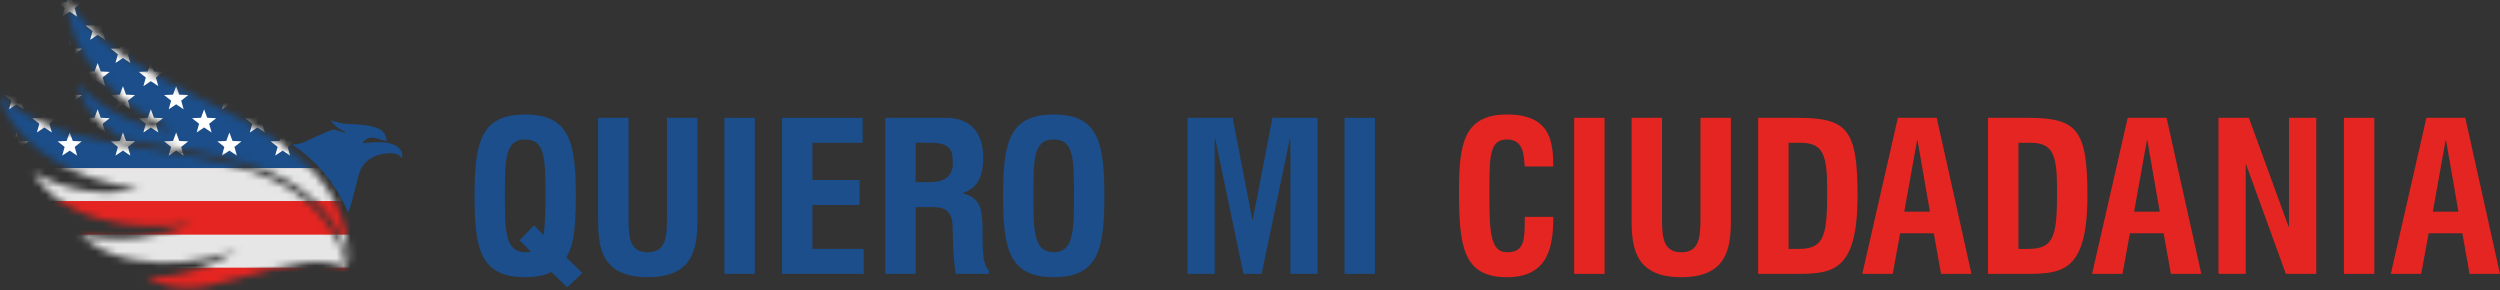 <svg xmlns="http://www.w3.org/2000/svg" width="353" height="41" viewBox="0 0 353 41" fill="none"><rect x="0" y="0" width="353" height="41" fill="#333333" stroke="none"/><path d="M77.861 38.403C76.722 38.962 75.556 39.137 74.156 39.137C67.879 39.137 67.002 35.26 67.002 27.682C67.002 19.983 67.934 16.166 74.156 16.166C80.373 16.166 81.31 19.983 81.31 27.682C81.31 33.615 80.727 34.909 79.97 36.346L82.22 38.551L80.09 40.58L77.861 38.403ZM76.777 33.204C77.011 31.06 77.011 29.442 77.011 27.682C77.011 22.45 77.011 19.692 74.15 19.692C71.317 19.692 71.29 22.456 71.29 27.682C71.29 32.442 71.29 35.611 74.15 35.611C74.532 35.611 74.706 35.611 74.968 35.551L73.361 33.933L75.404 31.817L76.777 33.204Z" fill="#1B4E8A"></path><path d="M98.468 31.148C98.468 35.145 97.852 39.137 91.461 39.137C85.07 39.137 84.454 35.14 84.454 31.148V16.638H88.748V31.153C88.748 33.944 89.156 35.617 91.461 35.617C93.766 35.617 94.174 33.944 94.174 31.153V16.638H98.468V31.148Z" fill="#1B4E8A"></path><path d="M102.287 16.638H106.581V38.671H102.287V16.638Z" fill="#1B4E8A"></path><path d="M110.428 16.638H121.81V20.164H114.716V25.422H121.369V28.949H114.716V35.145H121.957V38.671H110.428V16.638Z" fill="#1B4E8A"></path><path d="M124.992 16.638H133.547C136.99 16.638 138.832 18.667 138.832 22.28C138.832 25.867 137.312 26.717 135.998 27.243V27.303C138.597 28.066 138.745 29.535 138.745 33.358C138.745 34.767 138.745 37.618 139.622 38.145V38.671H134.952C134.456 35.765 134.604 32.354 134.456 31.268C134.162 29.239 132.528 29.239 131.362 29.239H129.291V38.671H124.998V16.638H124.992ZM129.286 25.713H131.356C133.547 25.713 134.538 24.743 134.538 23.037C134.538 21.096 134.13 20.158 131.329 20.158H129.286V25.713Z" fill="#1B4E8A"></path><path d="M141.632 27.682C141.632 19.983 142.564 16.166 148.786 16.166C155.008 16.166 155.94 19.983 155.94 27.682C155.94 35.321 155.008 39.137 148.786 39.137C142.564 39.137 141.632 35.321 141.632 27.682ZM148.78 35.611C151.581 35.611 151.641 32.617 151.641 27.682C151.641 22.45 151.641 19.692 148.78 19.692C145.92 19.692 145.92 22.456 145.92 27.682C145.92 32.617 145.98 35.611 148.78 35.611Z" fill="#1B4E8A"></path><path d="M167.665 16.638H174.056L176.83 31.032H176.89L179.663 16.638H186.054V38.671H182.202V19.544H182.142L178.143 38.671H175.576L171.577 19.544H171.517V38.671H167.665V16.638Z" fill="#1B4E8A"></path><path d="M189.847 16.638H194.14V38.671H189.847V16.638Z" fill="#1B4E8A"></path><path d="M219.324 30.621C219.324 34.471 218.828 39.143 212.785 39.143C206.568 39.143 206.013 34.767 206.013 26.98C206.013 20.427 206.628 16.166 212.785 16.166C218.855 16.166 219.324 19.895 219.324 23.509H215.297C215.15 22.16 215.27 19.692 212.785 19.692C210.301 19.692 210.306 22.16 210.306 26.98C210.306 32.327 210.306 35.617 212.785 35.617C215.264 35.617 215.297 33.944 215.297 30.621H219.324Z" fill="#E52521"></path><path d="M222.271 16.638H226.565V38.671H222.271V16.638Z" fill="#E52521"></path><path d="M244.398 31.148C244.398 35.145 243.782 39.137 237.391 39.137C230.999 39.137 230.384 35.14 230.384 31.148V16.638H234.677V31.153C234.677 33.944 235.086 35.617 237.391 35.617C239.695 35.617 240.104 33.944 240.104 31.153V16.638H244.398V31.148Z" fill="#E52521"></path><path d="M248.245 16.638H253.792C260.799 16.638 262.286 18.222 262.286 27.594C262.286 38.671 258.581 38.671 253.182 38.671H248.251V16.638H248.245ZM252.539 35.145H254.026C257.764 35.145 257.998 32.913 257.998 26.804C257.998 22.017 257.502 20.164 254.293 20.164H252.544V35.145H252.539Z" fill="#E52521"></path><path d="M267.98 16.638H273.466L278.37 38.671H274.077L273.052 32.941H268.301L267.25 38.671H262.956L267.98 16.638ZM268.884 29.886H272.502L270.753 19.807H270.693L268.884 29.886Z" fill="#E52521"></path><path d="M280.703 16.638H286.25C293.257 16.638 294.744 18.222 294.744 27.594C294.744 38.671 291.039 38.671 285.64 38.671H280.709V16.638H280.703ZM284.997 35.145H286.484C290.222 35.145 290.456 32.913 290.456 26.804C290.456 22.017 289.96 20.164 286.751 20.164H285.002V35.145H284.997Z" fill="#E52521"></path><path d="M300.432 16.638H305.919L310.823 38.671H306.529L305.505 32.941H300.748L299.697 38.671H295.403L300.432 16.638ZM301.337 29.886H304.955L303.206 19.807H303.146L301.337 29.886Z" fill="#E52521"></path><path d="M313.247 16.638H317.541L323.147 32.003H323.207V16.638H327.059V38.671H322.766L317.159 23.245H317.099V38.671H313.247V16.638Z" fill="#E52521"></path><path d="M330.961 16.638H335.254V38.671H330.961V16.638Z" fill="#E52521"></path><path d="M342.609 16.638H348.096L353 38.671H348.706L347.682 32.941H342.925L341.874 38.671H337.58L342.609 16.638ZM343.514 29.886H347.131L345.382 19.807H345.323L343.514 29.886Z" fill="#E52521"></path><mask id="mask0_212_1265" style="mask-type:luminance" maskUnits="userSpaceOnUse" x="0" y="0" width="50" height="41"><path d="M49.272 37.558C49.223 36.522 49.228 35.485 49.108 34.46C48.771 31.466 47.708 28.746 45.965 26.289C44.058 23.602 41.568 21.551 38.876 19.736C35.291 17.318 31.4 15.459 27.548 13.528C24.328 11.911 21.113 10.298 18.089 8.313C15.436 6.569 12.984 4.601 11.061 2.034C10.581 1.393 10.151 0.707 9.671 0C9.66 0.154 9.644 0.258 9.644 0.362C9.655 2.769 10.341 5.001 11.497 7.085C13.267 10.287 15.741 12.859 18.667 15.004C20.498 16.347 22.465 17.46 24.541 18.403C19.174 17.943 14.679 15.645 10.925 11.752C11.213 12.695 11.497 13.611 11.922 14.461C13.055 16.72 15.098 18.113 17.07 19.577C18.525 19.84 19.98 20.081 21.44 20.317C25.69 21.003 29.956 21.611 34.092 22.84C37.203 23.761 40.184 24.973 42.804 26.963C45.196 28.784 47.071 31.038 48.226 33.818C48.651 34.838 48.651 34.838 49.016 36.341L49.272 37.558ZM4.675 24.359C5.231 25.17 5.776 25.96 6.429 26.64C8.543 28.833 11.186 30.111 14.079 30.906C18.297 32.063 22.574 32.151 26.884 31.592C26.971 31.581 27.058 31.586 27.14 31.586C22.04 33.648 16.814 34.334 11.377 33.138C11.431 33.209 11.459 33.248 11.491 33.275C13.605 35.189 16.144 36.193 18.896 36.686C23.527 37.52 28.071 37.065 32.545 35.65C32.882 35.54 33.22 35.436 33.558 35.326C29.624 37.733 25.429 39.252 20.677 39.209C20.814 39.296 20.868 39.34 20.934 39.368C21.315 39.538 21.691 39.719 22.078 39.861C24.579 40.788 27.156 40.837 29.711 40.273C32.599 39.631 35.438 38.764 38.315 38.046C39.835 37.668 41.366 37.333 42.913 37.114C44.978 36.818 47.022 37.015 49.021 37.882C48.983 37.701 48.972 37.585 48.929 37.476C48.575 36.505 48.269 35.513 47.855 34.564C46.646 31.806 44.826 29.53 42.434 27.709C39.819 25.719 36.833 24.512 33.721 23.585C29.581 22.357 25.314 21.748 21.07 21.063C17.517 20.487 13.97 19.911 10.499 18.93C7.448 18.063 4.522 16.923 1.929 15.047C1.28 14.576 0.67 14.055 0 13.523C0.033 13.671 0.049 13.775 0.082 13.879C0.806 16.177 2.125 18.096 3.841 19.741C6.478 22.264 9.6 23.975 13.033 25.148C15.18 25.883 17.381 26.355 19.642 26.629C14.39 27.791 9.415 26.953 4.675 24.359Z" fill="white"></path></mask><g mask="url(#mask0_212_1265)"><path d="M73.333 -8.5H-1.95V51.58H73.333V-8.5Z" fill="#E7E6E6"></path><path d="M73.333 0.165H-1.95V4.913H73.333V0.165Z" fill="#E52521"></path><path d="M73.333 9.569H-1.95V14.318H73.333V9.569Z" fill="#E52521"></path><path d="M73.333 18.979H-1.95V23.728H73.333V18.979Z" fill="#E52521"></path><path d="M73.333 28.384H-1.95V33.133H73.333V28.384Z" fill="#E52521"></path><path d="M73.333 37.794H-1.95V42.543H73.333V37.794Z" fill="#E52521"></path><path d="M44.178 -9.246H-1.95V23.728H44.178V-9.246Z" fill="#1B4E8A"></path><path d="M2.322 -0.905L2.763 0.291L4.027 0.34L3.035 1.13L3.373 2.358L2.322 1.651L1.265 2.358L1.613 1.13L0.616 0.34L1.88 0.291L2.322 -0.905Z" fill="white"></path><path d="M9.841 -0.905L10.283 0.291L11.547 0.34L10.55 1.13L10.893 2.358L9.841 1.651L8.784 2.358L9.127 1.13L8.136 0.34L9.4 0.291L9.841 -0.905Z" fill="white"></path><path d="M17.36 -0.905L17.796 0.291L19.065 0.34L18.068 1.13L18.411 2.358L17.36 1.651L16.303 2.358L16.646 1.13L15.654 0.34L16.918 0.291L17.36 -0.905Z" fill="white"></path><path d="M24.873 -0.905L25.315 0.291L26.579 0.34L25.587 1.13L25.93 2.358L24.873 1.651L23.822 2.358L24.16 1.13L23.168 0.34L24.432 0.291L24.873 -0.905Z" fill="white"></path><path d="M32.392 -0.905L32.833 0.291L34.097 0.34L33.106 1.13L33.449 2.358L32.392 1.651L31.335 2.358L31.678 1.13L30.686 0.34L31.951 0.291L32.392 -0.905Z" fill="white"></path><path d="M39.911 -0.905L40.347 0.291L41.617 0.34L40.625 1.13L40.963 2.358L39.911 1.651L38.854 2.358L39.198 1.13L38.206 0.34L39.47 0.291L39.911 -0.905Z" fill="white"></path><path d="M6.266 2.363L6.707 3.559L7.971 3.608L6.98 4.398L7.318 5.626L6.266 4.919L5.209 5.626L5.552 4.398L4.561 3.608L5.825 3.559L6.266 2.363Z" fill="white"></path><path d="M13.786 2.363L14.227 3.559L15.491 3.608L14.494 4.398L14.837 5.626L13.786 4.919L12.729 5.626L13.072 4.398L12.08 3.608L13.344 3.559L13.786 2.363Z" fill="white"></path><path d="M21.299 2.363L21.741 3.559L23.005 3.608L22.013 4.398L22.356 5.626L21.299 4.919L20.248 5.626L20.591 4.398L19.594 3.608L20.863 3.559L21.299 2.363Z" fill="white"></path><path d="M28.819 2.363L29.26 3.559L30.53 3.608L29.532 4.398L29.876 5.626L28.819 4.919L27.767 5.626L28.11 4.398L27.113 3.608L28.377 3.559L28.819 2.363Z" fill="white"></path><path d="M36.337 2.363L36.779 3.559L38.043 3.608L37.051 4.398L37.394 5.626L36.337 4.919L35.28 5.626L35.623 4.398L34.632 3.608L35.896 3.559L36.337 2.363Z" fill="white"></path><path d="M2.322 5.632L2.763 6.827L4.027 6.877L3.035 7.672L3.373 8.895L2.322 8.187L1.265 8.895L1.613 7.672L0.616 6.877L1.88 6.827L2.322 5.632Z" fill="white"></path><path d="M9.841 5.632L10.283 6.827L11.547 6.877L10.55 7.672L10.893 8.895L9.841 8.187L8.784 8.895L9.127 7.672L8.136 6.877L9.4 6.827L9.841 5.632Z" fill="white"></path><path d="M17.36 5.632L17.796 6.827L19.065 6.877L18.068 7.672L18.411 8.895L17.36 8.187L16.303 8.895L16.646 7.672L15.654 6.877L16.918 6.827L17.36 5.632Z" fill="white"></path><path d="M24.873 5.632L25.315 6.827L26.579 6.877L25.587 7.672L25.93 8.895L24.873 8.187L23.822 8.895L24.16 7.672L23.168 6.877L24.432 6.827L24.873 5.632Z" fill="white"></path><path d="M32.392 5.632L32.833 6.827L34.097 6.877L33.106 7.672L33.449 8.895L32.392 8.187L31.335 8.895L31.678 7.672L30.686 6.877L31.951 6.827L32.392 5.632Z" fill="white"></path><path d="M39.911 5.632L40.347 6.827L41.617 6.877L40.625 7.672L40.963 8.895L39.911 8.187L38.854 8.895L39.198 7.672L38.206 6.877L39.47 6.827L39.911 5.632Z" fill="white"></path><path d="M6.266 8.9L6.707 10.095L7.971 10.15L6.98 10.94L7.318 12.163L6.266 11.461L5.209 12.163L5.552 10.94L4.561 10.15L5.825 10.095L6.266 8.9Z" fill="white"></path><path d="M13.786 8.9L14.227 10.095L15.491 10.15L14.494 10.94L14.837 12.163L13.786 11.461L12.729 12.163L13.072 10.94L12.08 10.15L13.344 10.095L13.786 8.9Z" fill="white"></path><path d="M21.299 8.9L21.741 10.095L23.005 10.15L22.013 10.94L22.356 12.163L21.299 11.461L20.248 12.163L20.591 10.94L19.594 10.15L20.863 10.095L21.299 8.9Z" fill="white"></path><path d="M28.819 8.9L29.26 10.095L30.53 10.15L29.532 10.94L29.876 12.163L28.819 11.461L27.767 12.163L28.11 10.94L27.113 10.15L28.377 10.095L28.819 8.9Z" fill="white"></path><path d="M36.337 8.9L36.779 10.095L38.043 10.15L37.051 10.94L37.394 12.163L36.337 11.461L35.28 12.163L35.623 10.94L34.632 10.15L35.896 10.095L36.337 8.9Z" fill="white"></path><path d="M2.322 12.168L2.763 13.364L4.027 13.419L3.035 14.208L3.373 15.437L2.322 14.729L1.265 15.437L1.613 14.208L0.616 13.419L1.88 13.364L2.322 12.168Z" fill="white"></path><path d="M9.841 12.168L10.283 13.364L11.547 13.419L10.55 14.208L10.893 15.437L9.841 14.729L8.784 15.437L9.127 14.208L8.136 13.419L9.4 13.364L9.841 12.168Z" fill="white"></path><path d="M17.36 12.168L17.796 13.364L19.065 13.419L18.068 14.208L18.411 15.437L17.36 14.729L16.303 15.437L16.646 14.208L15.654 13.419L16.918 13.364L17.36 12.168Z" fill="white"></path><path d="M24.873 12.168L25.315 13.364L26.579 13.419L25.587 14.208L25.93 15.437L24.873 14.729L23.822 15.437L24.16 14.208L23.168 13.419L24.432 13.364L24.873 12.168Z" fill="white"></path><path d="M32.392 12.168L32.833 13.364L34.097 13.419L33.106 14.208L33.449 15.437L32.392 14.729L31.335 15.437L31.678 14.208L30.686 13.419L31.951 13.364L32.392 12.168Z" fill="white"></path><path d="M39.911 12.168L40.347 13.364L41.617 13.419L40.625 14.208L40.963 15.437L39.911 14.729L38.854 15.437L39.198 14.208L38.206 13.419L39.47 13.364L39.911 12.168Z" fill="white"></path><path d="M6.266 15.442L6.707 16.632L7.971 16.687L6.98 17.477L7.318 18.705L6.266 17.998L5.209 18.705L5.552 17.477L4.561 16.687L5.825 16.632L6.266 15.442Z" fill="white"></path><path d="M13.786 15.442L14.227 16.632L15.491 16.687L14.494 17.477L14.837 18.705L13.786 17.998L12.729 18.705L13.072 17.477L12.08 16.687L13.344 16.632L13.786 15.442Z" fill="white"></path><path d="M21.299 15.442L21.741 16.632L23.005 16.687L22.013 17.477L22.356 18.705L21.299 17.998L20.248 18.705L20.591 17.477L19.594 16.687L20.863 16.632L21.299 15.442Z" fill="white"></path><path d="M28.819 15.442L29.26 16.632L30.53 16.687L29.532 17.477L29.876 18.705L28.819 17.998L27.767 18.705L28.11 17.477L27.113 16.687L28.377 16.632L28.819 15.442Z" fill="white"></path><path d="M36.337 15.442L36.779 16.632L38.043 16.687L37.051 17.477L37.394 18.705L36.337 17.998L35.28 18.705L35.623 17.477L34.632 16.687L35.896 16.632L36.337 15.442Z" fill="white"></path><path d="M2.322 18.71L2.763 19.906L4.027 19.955L3.035 20.745L3.373 21.973L2.322 21.266L1.265 21.973L1.613 20.745L0.616 19.955L1.88 19.906L2.322 18.71Z" fill="white"></path><path d="M9.841 18.71L10.283 19.906L11.547 19.955L10.55 20.745L10.893 21.973L9.841 21.266L8.784 21.973L9.127 20.745L8.136 19.955L9.4 19.906L9.841 18.71Z" fill="white"></path><path d="M17.36 18.71L17.796 19.906L19.065 19.955L18.068 20.745L18.411 21.973L17.36 21.266L16.303 21.973L16.646 20.745L15.654 19.955L16.918 19.906L17.36 18.71Z" fill="white"></path><path d="M24.873 18.71L25.315 19.906L26.579 19.955L25.587 20.745L25.93 21.973L24.873 21.266L23.822 21.973L24.16 20.745L23.168 19.955L24.432 19.906L24.873 18.71Z" fill="white"></path><path d="M32.392 18.71L32.833 19.906L34.097 19.955L33.106 20.745L33.449 21.973L32.392 21.266L31.335 21.973L31.678 20.745L30.686 19.955L31.951 19.906L32.392 18.71Z" fill="white"></path><path d="M39.911 18.71L40.347 19.906L41.617 19.955L40.625 20.745L40.963 21.973L39.911 21.266L38.854 21.973L39.198 20.745L38.206 19.955L39.47 19.906L39.911 18.71Z" fill="white"></path></g><path d="M48.733 18.595C47.905 18.261 47.185 17.789 46.695 16.928C48.281 17.691 49.953 17.427 51.555 17.669C52.176 17.762 52.809 17.899 53.392 18.135C54.143 18.436 54.525 19.067 54.601 19.939C54.056 19.785 53.555 19.637 53.048 19.506C52.345 19.325 51.735 19.478 51.272 20.076C51.25 20.109 51.234 20.147 51.201 20.213C51.86 20.164 52.498 20.092 53.135 20.076C54.051 20.049 54.961 20.109 55.811 20.52C56.546 20.882 56.895 21.54 56.764 22.352C56.306 21.71 55.636 21.606 54.955 21.639C53.315 21.721 51.871 22.258 51.01 23.767C50.716 24.282 50.602 24.913 50.444 25.505C50.139 26.634 49.872 27.77 49.567 28.899C49.479 29.228 49.327 29.541 49.153 30.002C47.42 25.938 44.783 22.796 41.252 20.383C42.527 20.438 43.535 19.78 44.603 19.286C45.366 18.935 46.15 18.617 46.935 18.321C47.098 18.261 47.327 18.332 47.512 18.381C47.899 18.486 48.281 18.617 48.667 18.738C48.689 18.694 48.711 18.645 48.733 18.595Z" fill="#1B4E8A"></path></svg>